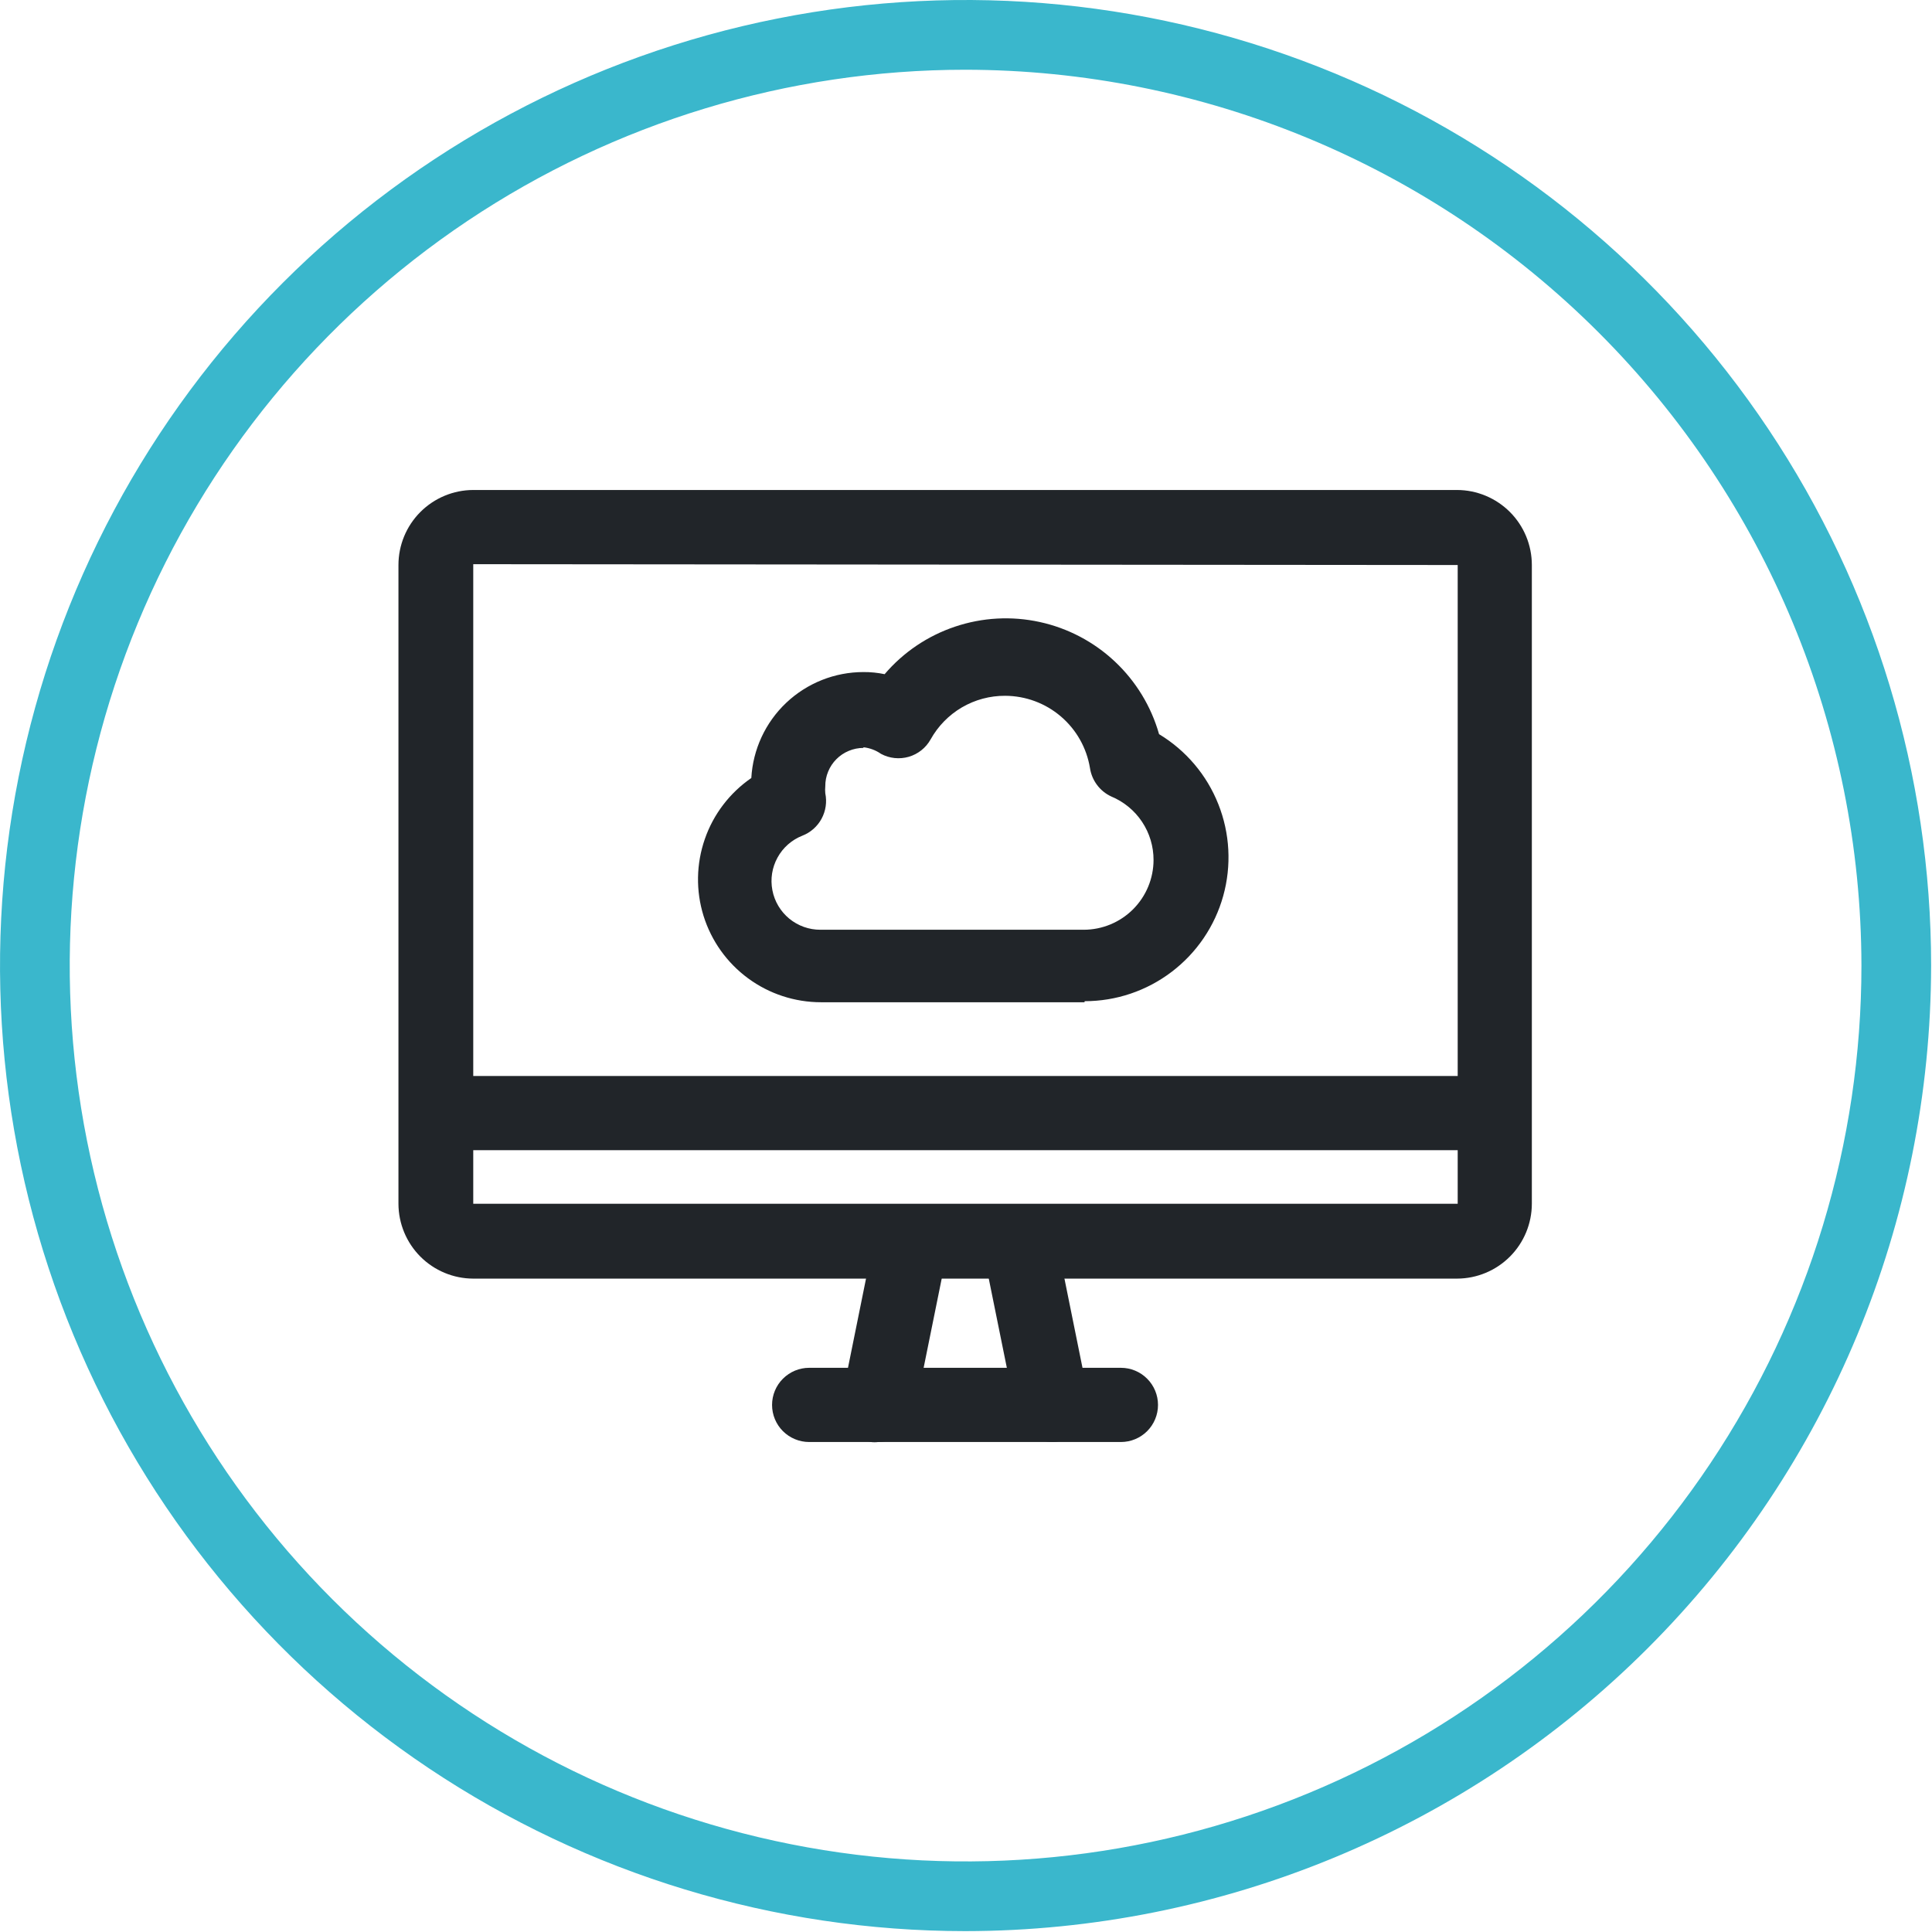 <svg width="42" height="42" viewBox="0 0 42 42" fill="none" xmlns="http://www.w3.org/2000/svg">
<path d="M20.982 41.981C16.83 41.98 12.773 40.747 9.322 38.44C5.871 36.132 3.182 32.853 1.595 29.017C0.008 25.181 -0.406 20.961 0.405 16.89C1.216 12.819 3.215 9.079 6.151 6.145C9.087 3.21 12.827 1.212 16.899 0.403C20.971 -0.407 25.191 0.01 29.026 1.599C32.861 3.188 36.138 5.878 38.444 9.33C40.751 12.782 41.981 16.84 41.981 20.991C41.974 26.557 39.759 31.893 35.822 35.829C31.885 39.764 26.548 41.977 20.982 41.981V41.981ZM20.982 1.516C17.13 1.518 13.366 2.661 10.164 4.802C6.963 6.943 4.468 9.986 2.996 13.544C1.523 17.103 1.139 21.019 1.891 24.796C2.644 28.573 4.499 32.042 7.223 34.765C9.947 37.488 13.417 39.342 17.195 40.092C20.972 40.843 24.888 40.457 28.446 38.982C32.004 37.508 35.045 35.012 37.184 31.809C39.324 28.607 40.466 24.842 40.466 20.991C40.459 15.826 38.403 10.876 34.75 7.225C31.098 3.574 26.146 1.521 20.982 1.516V1.516Z" fill="#3AB7CC"/>
<path d="M31.675 27.796H10.288C9.857 27.795 9.444 27.623 9.139 27.318C8.835 27.013 8.663 26.6 8.662 26.169V12.283C8.662 11.851 8.833 11.437 9.138 11.131C9.443 10.826 9.856 10.653 10.288 10.652H31.675C32.107 10.653 32.52 10.826 32.825 11.131C33.13 11.437 33.301 11.851 33.301 12.283V26.169C33.3 26.6 33.129 27.013 32.824 27.318C32.519 27.623 32.106 27.795 31.675 27.796V27.796ZM10.288 12.265V26.169H31.689V12.283L10.288 12.265Z" fill="#212529"/>
<path d="M23.576 21.788H17.849C17.278 21.788 16.722 21.606 16.263 21.268C15.803 20.93 15.464 20.454 15.294 19.909C15.125 19.364 15.135 18.78 15.322 18.241C15.508 17.702 15.863 17.237 16.333 16.913C16.368 16.291 16.64 15.705 17.093 15.277C17.547 14.849 18.146 14.61 18.77 14.61C18.925 14.609 19.079 14.624 19.231 14.656C19.638 14.179 20.167 13.822 20.761 13.623C21.355 13.423 21.992 13.388 22.604 13.522C23.217 13.656 23.781 13.953 24.238 14.383C24.694 14.812 25.026 15.357 25.197 15.96C25.782 16.313 26.235 16.848 26.486 17.483C26.738 18.118 26.775 18.818 26.592 19.476C26.409 20.134 26.015 20.714 25.471 21.127C24.927 21.541 24.263 21.765 23.58 21.765L23.576 21.788ZM18.77 16.259C18.661 16.259 18.553 16.281 18.452 16.323C18.351 16.365 18.259 16.426 18.182 16.504C18.105 16.581 18.044 16.673 18.003 16.774C17.961 16.875 17.94 16.984 17.941 17.093C17.936 17.144 17.936 17.195 17.941 17.245C17.98 17.433 17.952 17.628 17.861 17.797C17.77 17.966 17.622 18.097 17.443 18.167C17.213 18.257 17.022 18.425 16.903 18.642C16.784 18.858 16.744 19.109 16.791 19.352C16.837 19.595 16.967 19.813 17.157 19.97C17.348 20.127 17.588 20.213 17.835 20.212H23.561C23.963 20.211 24.348 20.051 24.632 19.767C24.916 19.483 25.076 19.098 25.077 18.697C25.078 18.401 24.991 18.111 24.827 17.865C24.663 17.619 24.429 17.427 24.156 17.314C24.034 17.257 23.928 17.171 23.848 17.063C23.768 16.956 23.715 16.83 23.695 16.697C23.623 16.259 23.399 15.862 23.061 15.574C22.724 15.286 22.296 15.128 21.852 15.126C21.522 15.124 21.197 15.211 20.911 15.378C20.626 15.545 20.391 15.786 20.23 16.075C20.128 16.258 19.957 16.393 19.756 16.452C19.554 16.51 19.337 16.488 19.152 16.388C19.039 16.309 18.907 16.26 18.77 16.245V16.259Z" fill="#212529"/>
<path d="M32.38 25.004H9.601C9.388 25.004 9.183 24.919 9.031 24.768C8.88 24.616 8.795 24.411 8.795 24.197C8.795 23.984 8.88 23.779 9.031 23.627C9.183 23.476 9.388 23.391 9.601 23.391H32.403C32.617 23.391 32.822 23.476 32.973 23.627C33.124 23.779 33.209 23.984 33.209 24.197C33.209 24.411 33.124 24.616 32.973 24.768C32.822 24.919 32.617 25.004 32.403 25.004H32.38Z" fill="#212529"/>
<path d="M24.368 31.348H17.59C17.377 31.348 17.172 31.263 17.02 31.112C16.869 30.961 16.784 30.756 16.784 30.542C16.784 30.328 16.869 30.123 17.02 29.972C17.172 29.82 17.377 29.735 17.59 29.735H24.368C24.582 29.735 24.787 29.82 24.938 29.972C25.089 30.123 25.174 30.328 25.174 30.542C25.174 30.756 25.089 30.961 24.938 31.112C24.787 31.263 24.582 31.348 24.368 31.348Z" fill="#212529"/>
<path d="M19.093 31.348C19.039 31.355 18.985 31.355 18.931 31.348C18.722 31.306 18.538 31.182 18.419 31.004C18.301 30.826 18.258 30.608 18.3 30.399L19.014 26.87C19.061 26.665 19.186 26.487 19.363 26.373C19.539 26.259 19.753 26.218 19.959 26.26C20.165 26.301 20.347 26.421 20.465 26.595C20.584 26.768 20.63 26.981 20.595 27.188L19.88 30.717C19.84 30.895 19.74 31.055 19.597 31.17C19.454 31.285 19.276 31.347 19.093 31.348V31.348Z" fill="#212529"/>
<path d="M22.87 31.348C22.685 31.346 22.505 31.281 22.362 31.163C22.218 31.044 22.12 30.881 22.083 30.698L21.369 27.174C21.347 27.07 21.347 26.963 21.367 26.859C21.387 26.755 21.428 26.656 21.486 26.568C21.544 26.479 21.62 26.404 21.707 26.344C21.795 26.285 21.894 26.244 21.997 26.222C22.101 26.201 22.208 26.201 22.312 26.221C22.416 26.241 22.515 26.281 22.603 26.34C22.692 26.398 22.768 26.473 22.827 26.561C22.886 26.649 22.928 26.747 22.949 26.851L23.663 30.38C23.705 30.59 23.662 30.808 23.544 30.986C23.425 31.164 23.241 31.287 23.032 31.329C22.979 31.343 22.925 31.349 22.87 31.348V31.348Z" fill="#212529"/>
</svg>
